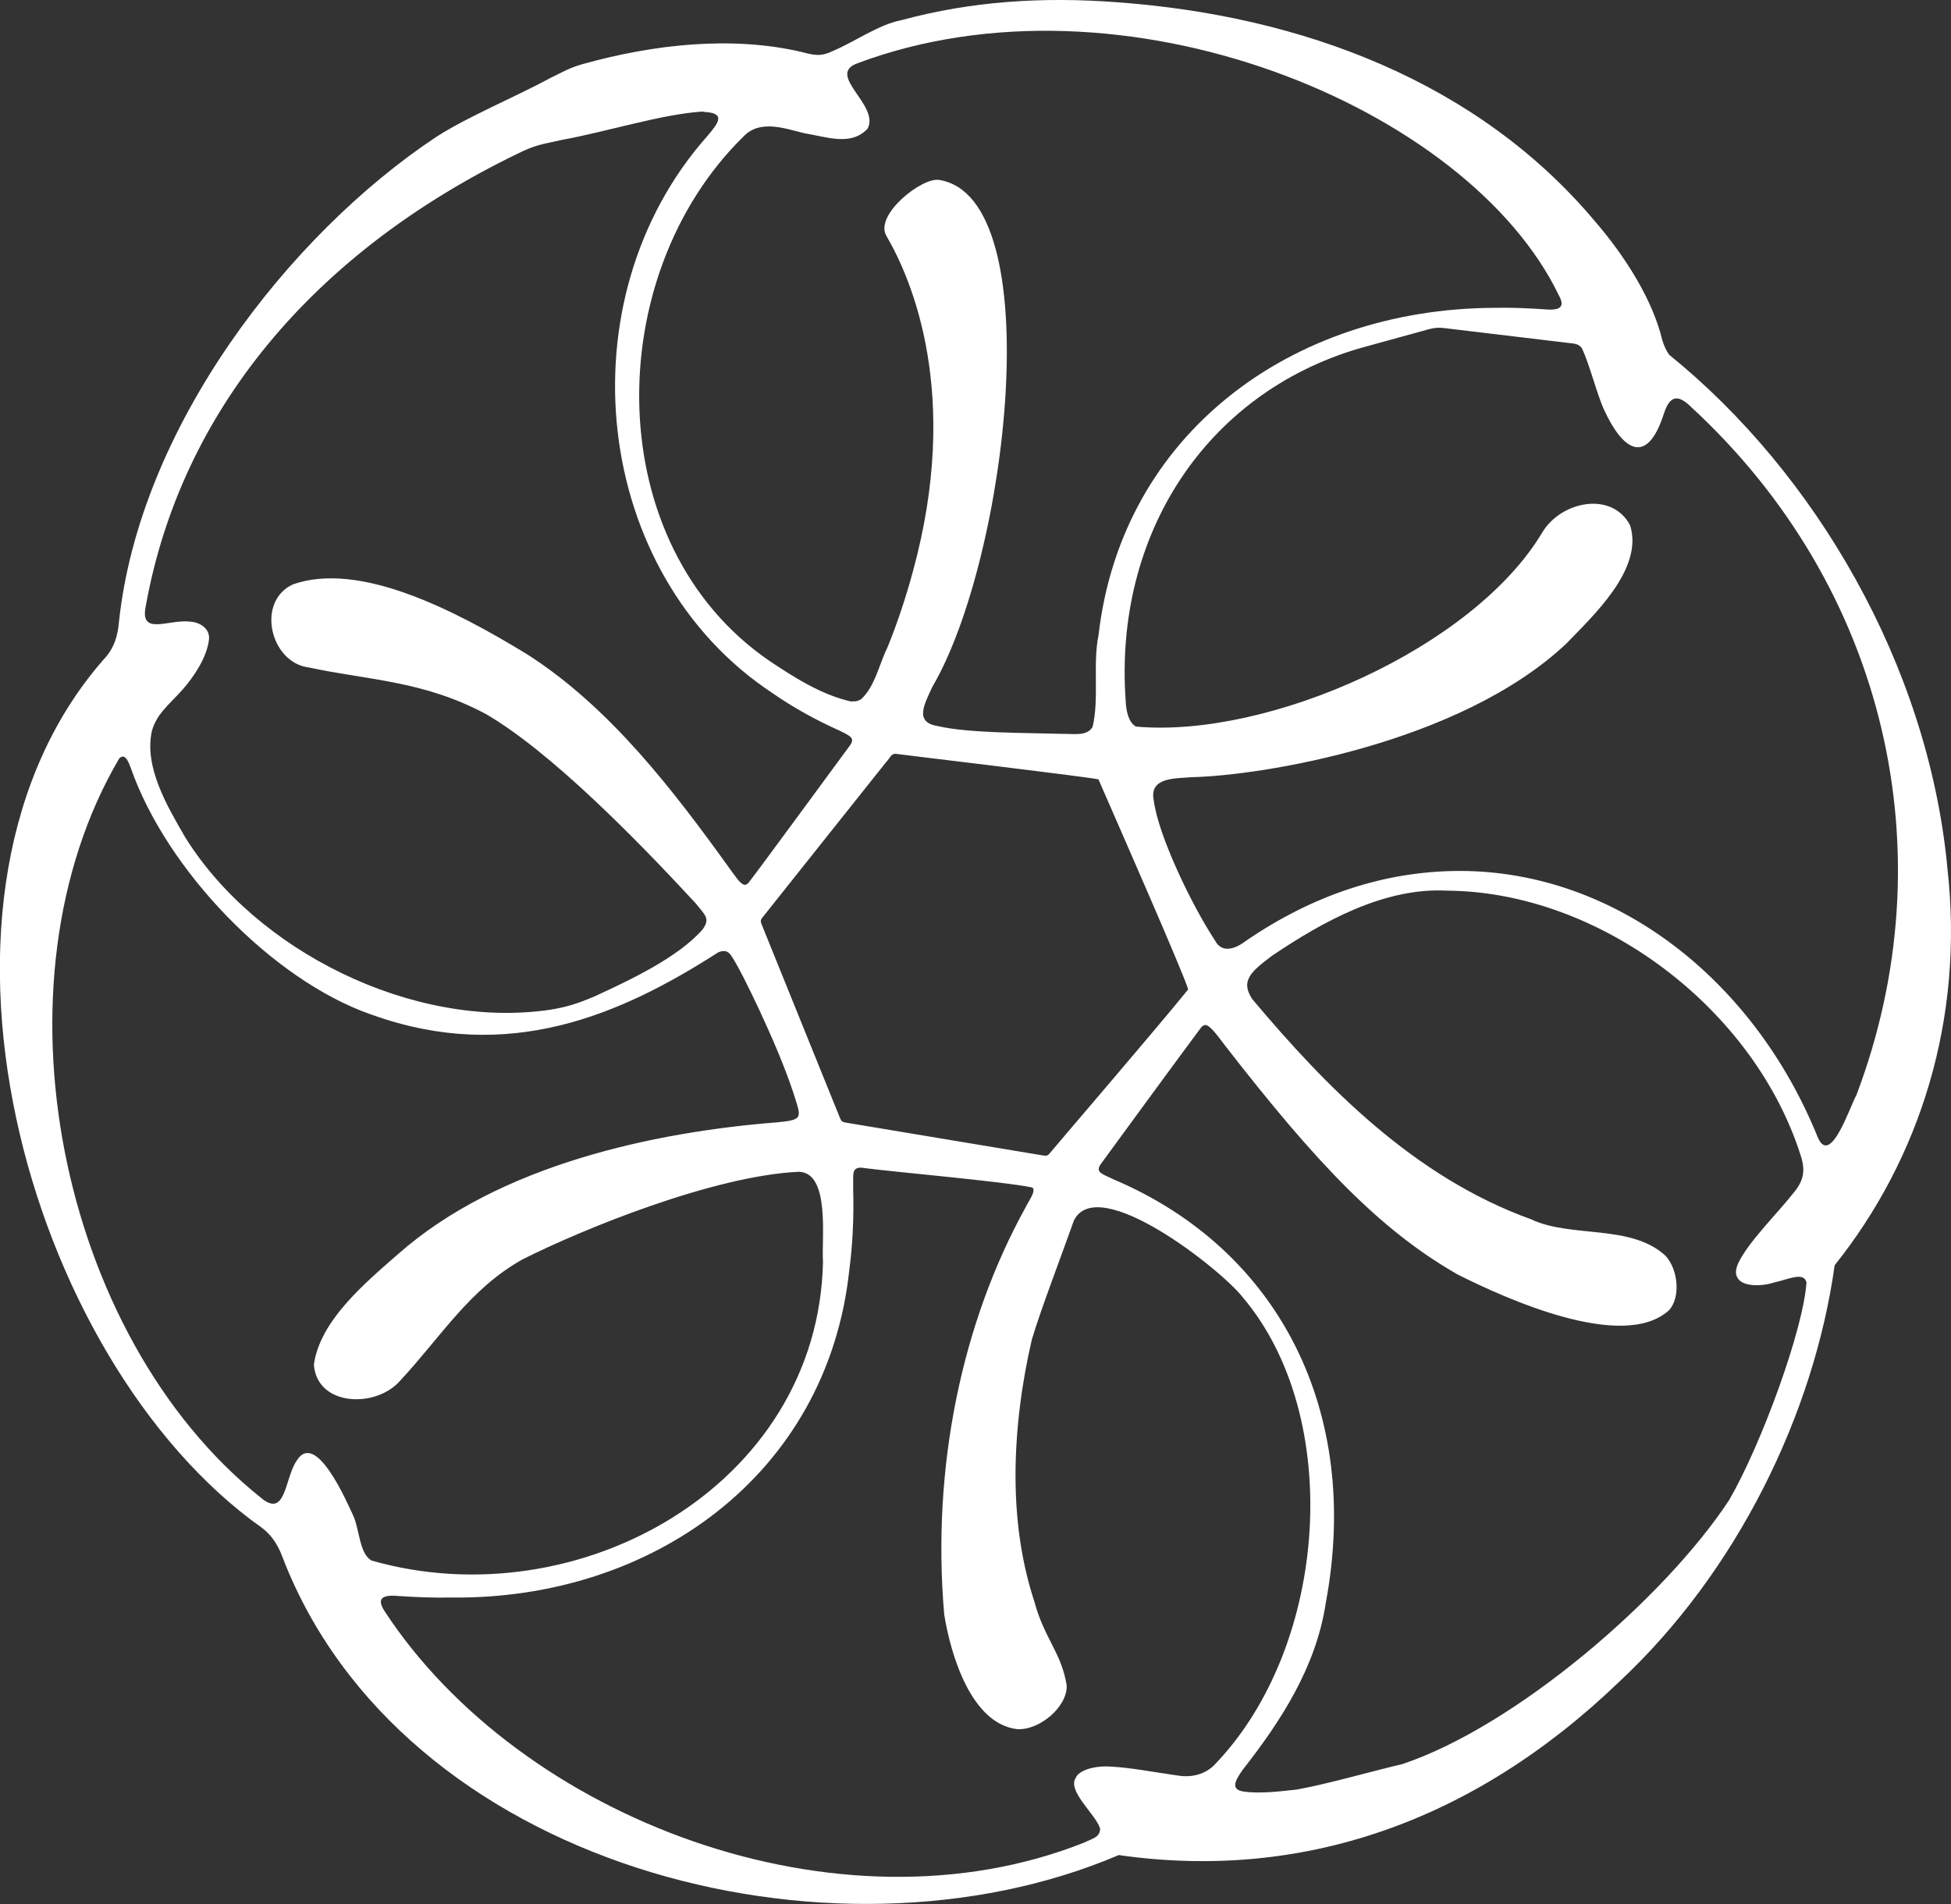 <?xml version="1.0" encoding="UTF-8"?><svg id="Layer_1" xmlns="http://www.w3.org/2000/svg" viewBox="0 0 136.5 133.23"><rect x="0" y="0" width="136.5" height="133.23" fill="#333333" stroke="none"/><defs><style>.cls-1{fill:#fff;}</style></defs><path class="cls-1" d="M136.23,60.54c-1.38-13.99-9.18-27.41-19.45-35.72-.22-.31-.37-.66-.48-1.02-.68-2.86-2.63-5.9-4.68-8.28C103.39,5.69,91.04,1.1,78.19,.16c-5.22-.4-10.22-.08-15.12,1.25-1.58,.3-3.25,1.5-4.76,2.14-.87,.43-1.35,.32-2.21,.09-4.9-1.15-10.37-.54-15.32,.84-.92,.26-1.4,.55-2.26,.97-2.53,1.37-5.72,2.67-8,4.13-10.27,6.82-20.8,20.31-22.21,34.05-.08,.85-.32,1.64-.86,2.29-14.8,16.49-5.69,49.25,10.86,60.97,.68,.51,1.12,1.18,1.43,2,8.27,21.65,38.4,29.51,58.53,20.91,12.7,1.82,24.71-2.22,35-12.11,8.23-7.67,13.63-18.71,15.09-29.16,5.93-7.42,9.1-17.18,7.88-27.85l-.02-.16Zm-60.93,63.8c-.72,.94,1.36,2.58,1.67,3.61-.01,.62-.55,.69-1.1,.97-17.17,6.84-39.45-1.65-48.96-16.18-.6-.93-.15-1.18,1.08-1.06,1.18,.08,2.31,.12,3.59,.1,14.02,.16,26.3-8.56,27.84-22.91,.24-1.82,.33-3.78,.27-5.73,.03-.89-.15-1.44,.55-1.44,2.11,.29,9.93,.96,11.99,1.39,.28,.25-.28,.97-.45,1.34-4.47,8.06-6.61,18.21-5.72,28.53,.46,2.88,1.91,7.66,5.11,8.03,1.56,.09,3.51-1.56,3.46-3.05-.34-2.25-1.58-3.32-2.26-5.87-.72-2.2-1.32-5.09-1.32-8.81,0-3.23,.44-6.52,1.14-9.52,.56-1.94,2.22-6.28,2.94-8.33,1.66-3.4,10.28,3.4,11.8,5.34,7.13,8.4,6,24.39-1.87,32.64-.65,.73-1.59,.99-2.56,.86-1.89-.27-3.34-.56-4.77-.64-.82-.07-1.93,.11-2.37,.62l-.06,.08ZM60.73,8.95c.75-1.63-2.88-3.68-.8-4.5,18.55-6.99,42.79,3,49.14,16.23,.41,.74,.16,1.05-.91,.97-1.19-.08-2.36-.14-3.66-.11-14.2,.08-26.03,8.88-27.64,22.89-.42,2.01,.06,4.45-.42,6.44-.4,.65-1.26,.47-2.04,.48-2.71-.08-6.64-.04-8.81-.55-1.65-.27-.9-1.55-.36-2.74,5.28-8.99,8.24-34.23,.48-35.47-1.2-.21-4.59,2.47-3.68,3.94,1.79,3.07,5.21,11.11,1.85,23.42-.52,1.91-1.06,3.54-1.78,5.33-.57,1.13-.88,2.77-1.86,3.65-.4,.21-.4,.12-.72,.15-2.06-.47-3.97-1.69-5.66-2.82-11.9-8.12-11.83-26.93-1.83-36.72,1.14-1.19,2.85-.56,4.23-.22,1.64,.27,3.25,.91,4.43-.3l.05-.1Zm16.13,45.6c1.49,3.42,5.95,13.56,6.27,14.68-2.34,2.89-8.87,10.48-9.74,11.53-.15,.14-.22,.11-.46,.08-.24-.04-.63-.1-1.15-.19-3.78-.63-8.31-1.38-12.18-2.03-.86-.15-.66-.02-1.02-.86-.56-1.38-1.1-2.72-1.68-4.15-1.15-2.85-2.57-6.35-3.64-9-.06-.18-.04-.24,.06-.38,.76-.97,6.93-8.7,8.65-10.87,.33-.35,.32-.56,.65-.62,.97,.13,13.02,1.56,14.23,1.79l.02,.02ZM49.23,7.83c1.61,.07,1.02,.79,.25,1.7-10.14,11.43-8.11,30.63,4.6,38.99,1.42,.99,3.04,1.88,4.63,2.59,.8,.39,1.14,.54,.74,1.07-1.28,1.73-6.01,8.2-7.08,9.59-.1,.1-.19,.15-.28,.14-.31-.04-.71-.7-.97-1.04-3.97-5.52-8.41-11.36-14.24-15.09-5.21-3.18-11.77-6.51-16.39-4.89-2.61,1.22-1.56,5.48,1.1,5.81,4.19,.9,8.04,.92,12.42,3.27,4.5,2.62,10.47,8.7,14.64,13.21,.67,.85,1.07,1.07,.51,1.85-1.72,1.97-5.1,3.55-7.5,4.66-1.22,.53-2.07,.79-3.22,.97-9.58,1.38-20.54-4.13-25.48-12.07-1.25-2.16-2.9-4.92-2.33-7.46,.35-1.18,1.08-1.71,2.12-2.85,.83-.94,1.72-2.28,1.87-3.52,.09-.75-.59-1.2-1.26-1.26-1.54-.21-3.61,1.05-3.16-1.1,2.45-13.61,11.7-24.71,26-31.64,1.24-.61,1.56-.63,3.15-.98,3.01-.54,6.95-1.79,9.75-1.97h.12Zm-23.16,63.19c9.49,3.39,17.3,.04,24.19-4.39,.41-.16,.65-.09,.86,.18,.46,.66,1.2,2.14,2.03,3.91,.89,1.93,1.69,3.76,2.35,5.72,.28,.93,.55,1.51,.27,1.77-.24,.23-.96,.27-1.4,.32-8.5,.67-19.42,2.94-26.53,9.23-2.37,2.07-5.46,4.67-5.88,7.73,.22,2.94,4.39,3.07,6.07,1.08,2.82-3.03,4.85-6.41,8.55-8.46,4.17-2.1,13.32-5.84,19.31-6.12,2.23,.06,1.57,4.78,1.69,6.31-.34,15.67-17.15,25.03-31.59,20.89-.83-.48-.83-2.06-1.24-3.06-.46-.99-2.65-6.1-3.99-3.93-.86,1.24-.74,4.12-2.54,2.57C4.08,93.44-.87,68.74,8.34,53.07c.42-.43,.68,.31,.82,.69,2.49,7.11,9.86,14.78,16.76,17.21l.14,.05Zm64.71,54.19c-1.13,.12-2.62,.32-3.8,.14-1.02-.15-.4-.98-.04-1.51,2.7-3.44,5.15-7.23,5.82-11.7,2.49-13.34-3.24-24.68-14.83-29.61-.79-.38-1.29-.48-.95-1.03,1.15-1.58,5.88-8.04,7.05-9.6,.1-.12,.2-.18,.31-.18,.37,.02,1.02,1,1.38,1.45,6.36,8.2,10.83,12.9,16.25,16,3.32,1.67,11.58,5.44,14.8,2.51,.82-.89,.65-2.83-.23-3.8-2.42-2.26-6.62-1.23-9.43-2.57-8.21-2.96-14.4-9.34-19.47-15.37-.26-.37-.4-.74-.38-1.09,.07-.75,.9-1.33,1.73-1.97,3.54-2.39,7.87-4.8,12.25-4.56,10.71,.07,21.52,8.28,24.76,18.58,.32,1,.2,1.72-.52,2.57-1.15,1.47-3.2,3.46-3.89,4.97-.12,.29-.2,.63-.06,.9,.29,.71,1.69,.69,2.58,.4,1.03-.22,2.08-.78,2.28-.01-.22,3.29-3.13,11.28-5.41,15.23-4.56,6.93-14.97,15.83-22.85,18.47-2.23,.53-5.29,1.4-7.21,1.75l-.13,.02Zm11.24-64.27c-5.2,.03-10.18,1.7-14.83,4.88-.72,.55-1.7,.95-2.2-.04-1.59-2.41-3.96-7.31-4.27-9.79-.33-1.63,1.55-1.51,2.65-1.61,4.82-.1,18.75-2.32,26.21-9.34,1.81-1.89,5.44-5.2,4.47-8.28-1.25-2.4-4.79-1.72-6.13,.47-4.83,8.12-19.16,14.44-28.44,13.61-.54-.29-.69-1.13-.72-1.77-.85-11.66,5.61-21.53,16.33-24.69,1.24-.34,3.36-.93,4.43-1.22,1.09-.31,1.06-.26,2.3-.11,2.29,.27,6.27,.75,7.95,.95,.39,.05,.68,.05,.9,.36,.53,1.07,1.05,3.23,1.58,4.36,1.31,2.83,2.97,3.87,4.14,.29,.43-1.38,1.02-1.43,1.94-.52,13.7,12.63,17.93,31.31,11.55,48.14-.46,.81-1.8,4.98-2.69,2.98-4.46-11.07-14.17-18.64-25.01-18.67h-.15Z"/></svg>